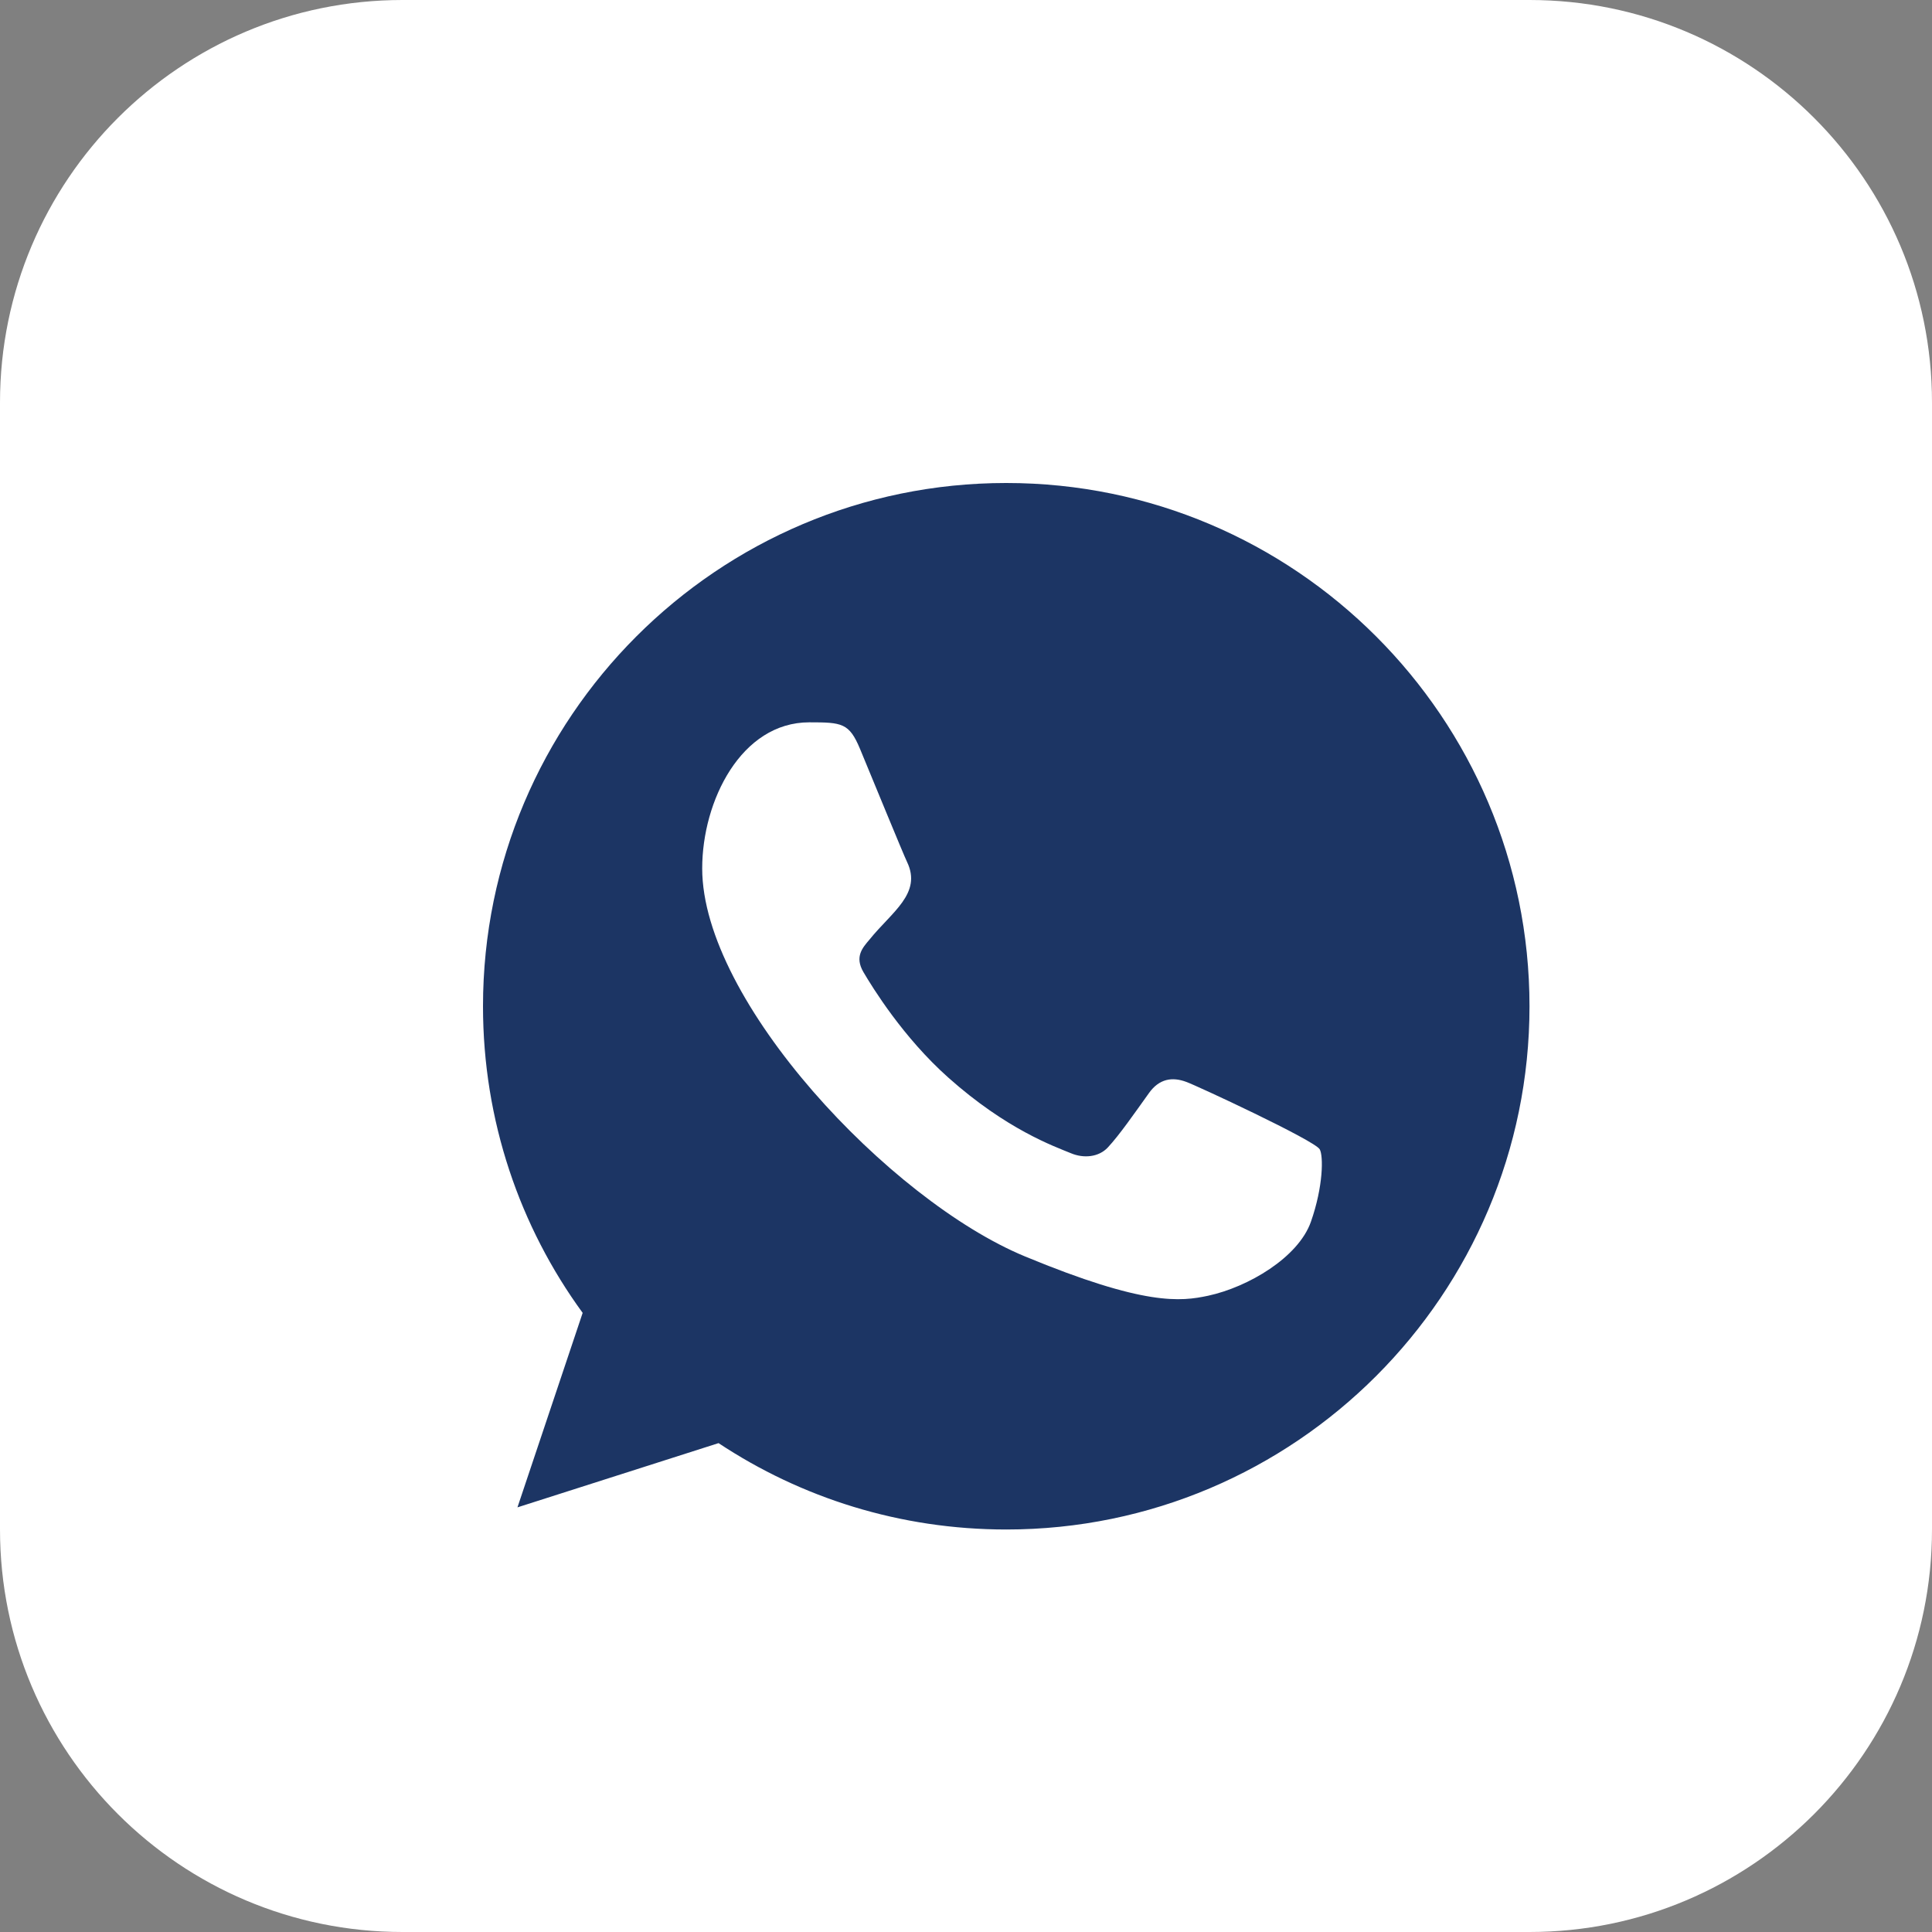 <svg xmlns="http://www.w3.org/2000/svg" width="24" height="24" viewBox="0 0 24 24" fill="none">
  <rect x="0" y="0" width="24" height="24" fill="#808080" stroke="none"/>
  <path d="M19 0H5C2.239 0 0 2.239 0 5V19C0 21.761 2.239 24 5 24H19C21.761 24 24 21.761 24 19V5C24 2.239 21.761 0 19 0Z" fill="white"/>
  <path fill-rule="evenodd" clip-rule="evenodd" d="M16.284 15.179C16.127 15.622 15.504 15.989 15.008 16.096C14.668 16.168 14.224 16.226 12.731 15.607C11.053 14.912 8.723 12.436 8.723 10.788C8.723 9.949 9.207 8.973 10.053 8.973C10.46 8.973 10.549 8.981 10.683 9.302C10.84 9.68 11.222 10.613 11.268 10.708C11.456 11.1 11.076 11.33 10.802 11.671C10.714 11.774 10.614 11.885 10.726 12.076C10.836 12.263 11.218 12.886 11.78 13.386C12.505 14.032 13.093 14.239 13.304 14.326C13.461 14.392 13.648 14.376 13.762 14.254C13.907 14.098 14.087 13.838 14.271 13.581C14.4 13.398 14.564 13.375 14.737 13.44C14.853 13.48 16.332 14.167 16.394 14.277C16.44 14.357 16.44 14.735 16.284 15.179ZM12.501 6H12.498C8.915 6 6 8.915 6 12.5C6 13.921 6.458 15.24 7.238 16.309L6.428 18.725L8.926 17.927C9.953 18.607 11.18 19 12.501 19C16.085 19 19 16.084 19 12.5C19 8.915 16.085 6 12.501 6Z" fill="#1C3564"/>
</svg>